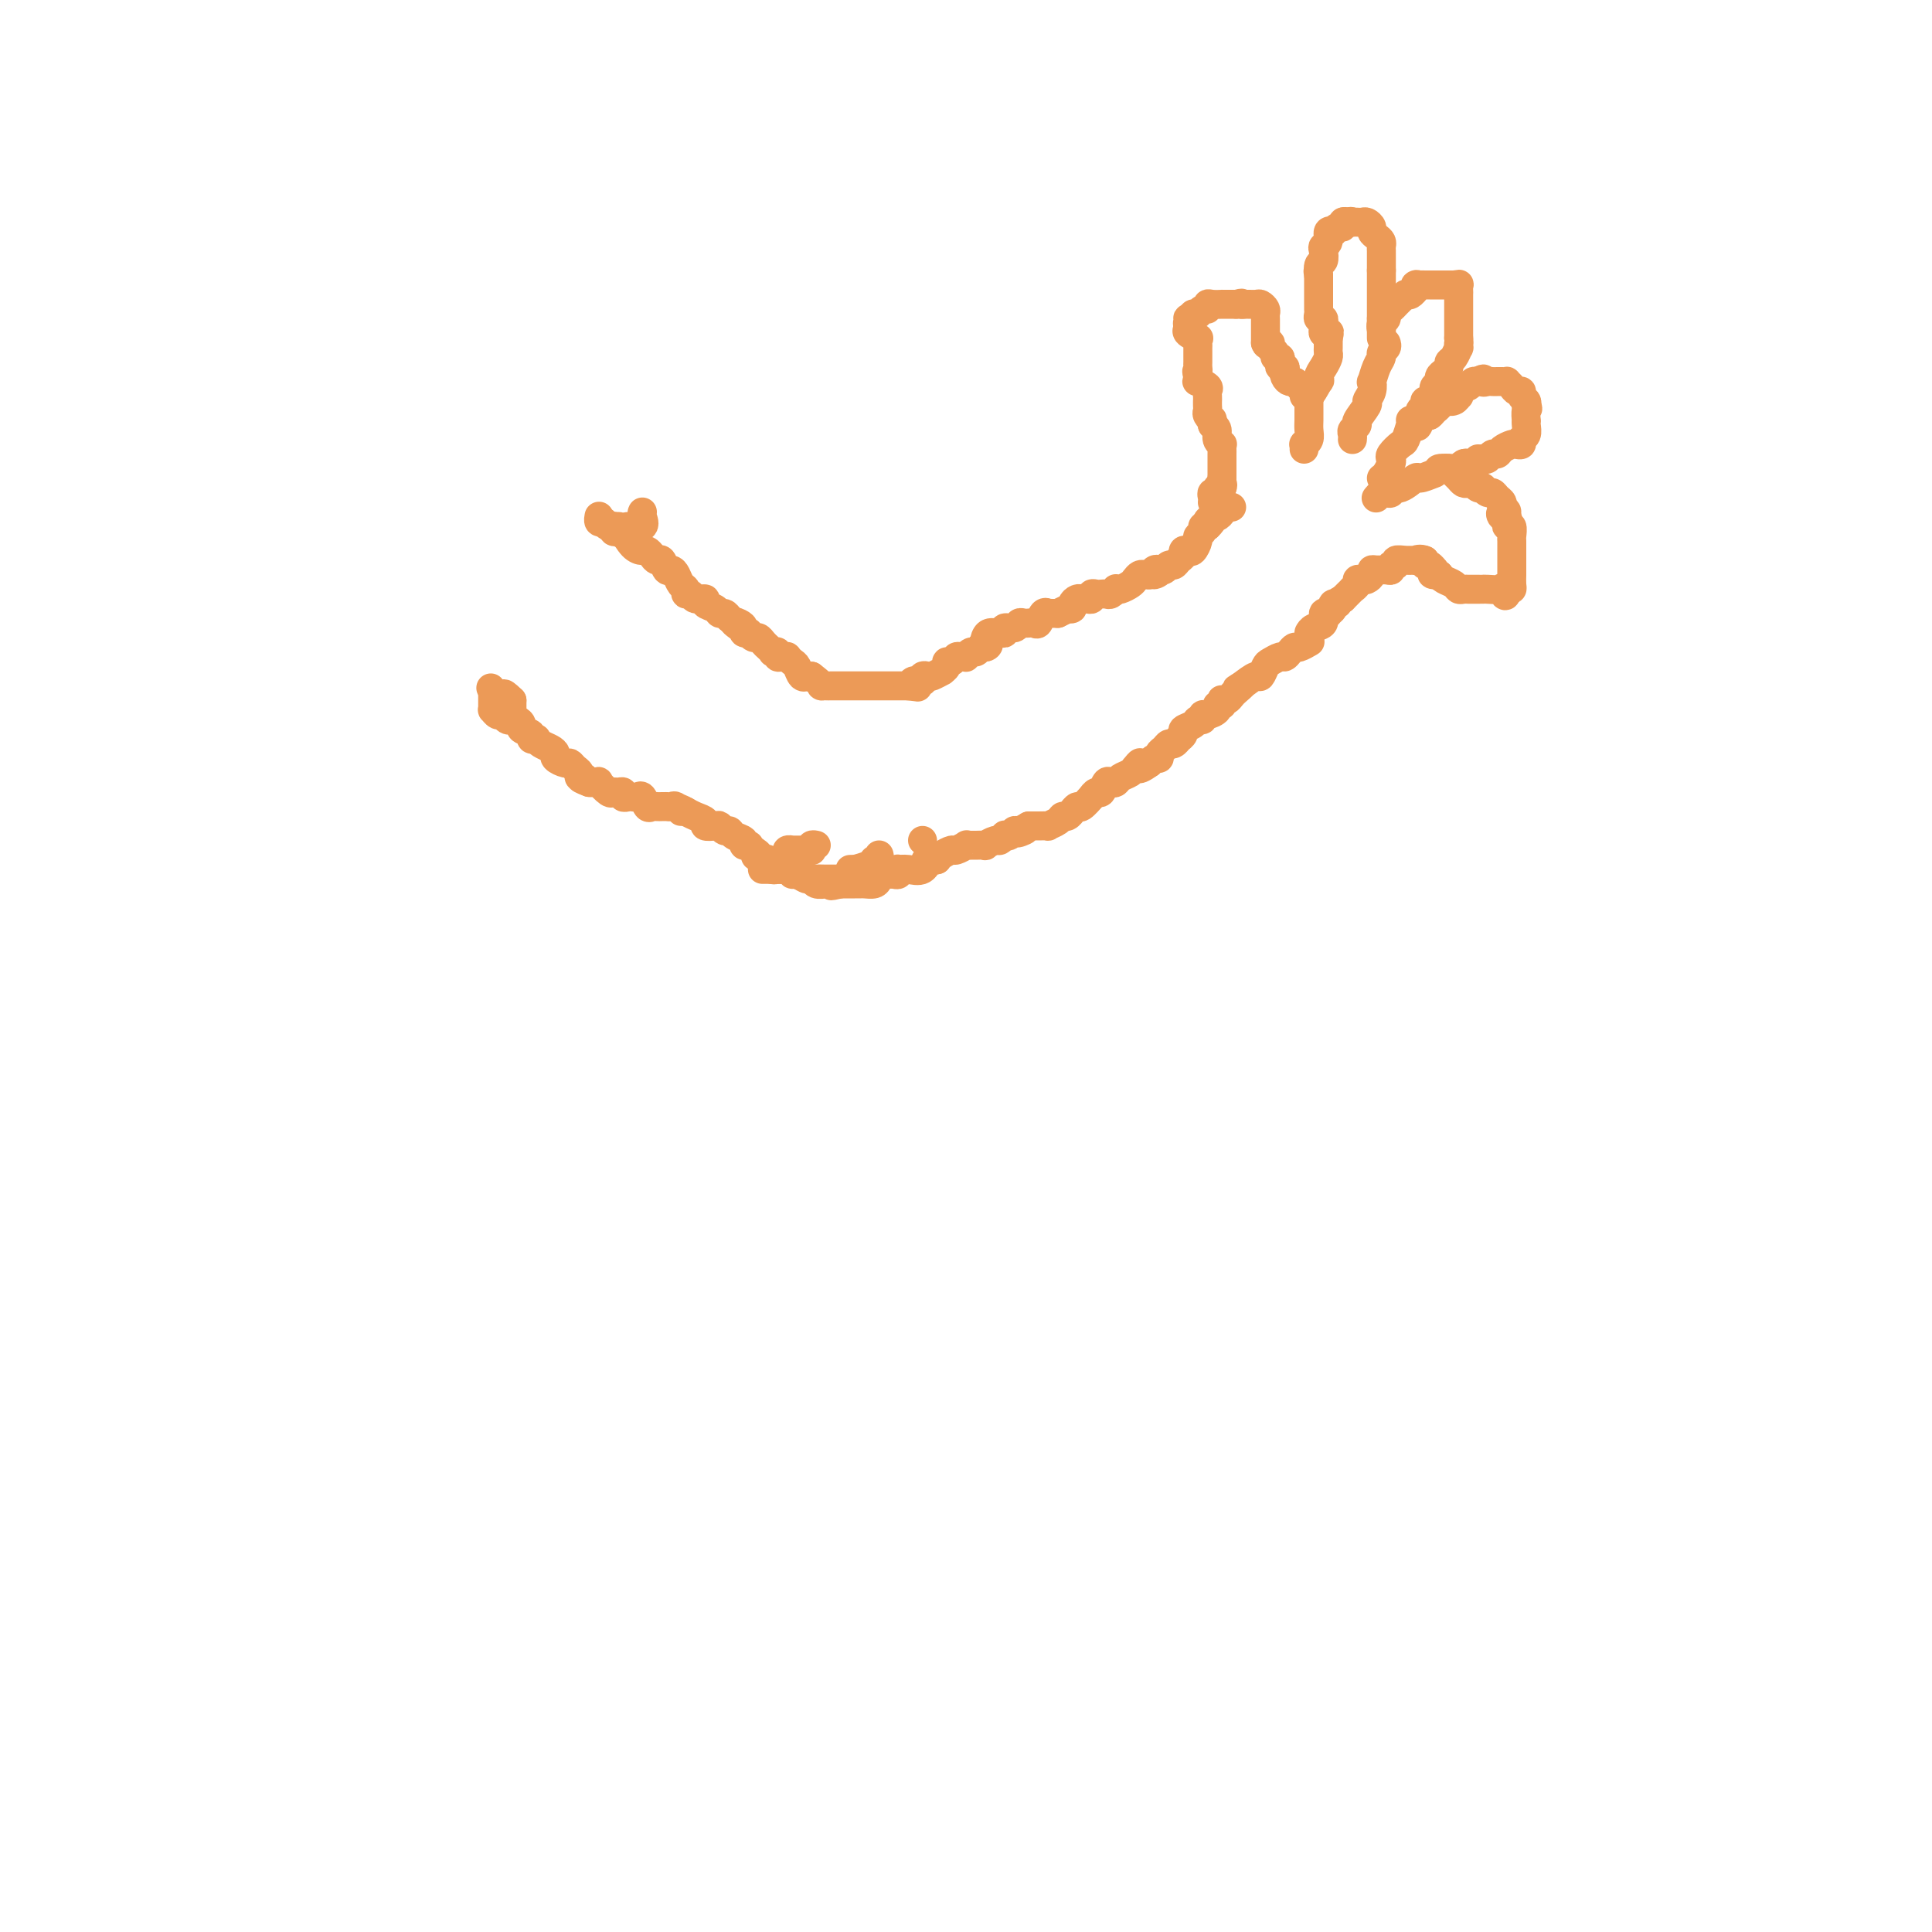 <svg viewBox='0 0 400 400' version='1.1' xmlns='http://www.w3.org/2000/svg' xmlns:xlink='http://www.w3.org/1999/xlink'><g fill='none' stroke='#EC9A57' stroke-width='6' stroke-linecap='round' stroke-linejoin='round'><path d='M124,107c0.022,-0.111 0.044,-0.222 0,0c-0.044,0.222 -0.156,0.778 0,1c0.156,0.222 0.578,0.111 1,0'/><path d='M125,108c0.269,0.386 0.443,0.850 1,1c0.557,0.150 1.497,-0.013 2,0c0.503,0.013 0.569,0.202 1,1c0.431,0.798 1.229,2.204 2,3c0.771,0.796 1.516,0.982 2,1c0.484,0.018 0.707,-0.131 1,0c0.293,0.131 0.656,0.542 1,1c0.344,0.458 0.670,0.962 1,1c0.330,0.038 0.666,-0.389 1,0c0.334,0.389 0.668,1.595 1,2c0.332,0.405 0.662,0.007 1,0c0.338,-0.007 0.682,0.375 1,1c0.318,0.625 0.609,1.492 1,2c0.391,0.508 0.883,0.657 1,1c0.117,0.343 -0.142,0.880 0,1c0.142,0.120 0.686,-0.175 1,0c0.314,0.175 0.399,0.821 1,1c0.601,0.179 1.719,-0.111 2,0c0.281,0.111 -0.276,0.621 0,1c0.276,0.379 1.383,0.627 2,1c0.617,0.373 0.743,0.870 1,1c0.257,0.130 0.645,-0.106 1,0c0.355,0.106 0.678,0.553 1,1'/><path d='M151,128c4.206,3.333 1.719,1.664 1,1c-0.719,-0.664 0.328,-0.323 1,0c0.672,0.323 0.968,0.626 1,1c0.032,0.374 -0.199,0.817 0,1c0.199,0.183 0.827,0.105 1,0c0.173,-0.105 -0.109,-0.235 0,0c0.109,0.235 0.608,0.837 1,1c0.392,0.163 0.678,-0.114 1,0c0.322,0.114 0.679,0.618 1,1c0.321,0.382 0.607,0.642 1,1c0.393,0.358 0.893,0.814 1,1c0.107,0.186 -0.177,0.103 0,0c0.177,-0.103 0.817,-0.225 1,0c0.183,0.225 -0.092,0.796 0,1c0.092,0.204 0.549,0.042 1,0c0.451,-0.042 0.894,0.035 1,0c0.106,-0.035 -0.125,-0.181 0,0c0.125,0.181 0.607,0.690 1,1c0.393,0.310 0.697,0.423 1,1c0.303,0.577 0.603,1.619 1,2c0.397,0.381 0.890,0.102 1,0c0.110,-0.102 -0.163,-0.028 0,0c0.163,0.028 0.761,0.008 1,0c0.239,-0.008 0.120,-0.004 0,0'/><path d='M168,140c3.034,2.309 2.119,2.083 2,2c-0.119,-0.083 0.560,-0.022 1,0c0.440,0.022 0.643,0.006 1,0c0.357,-0.006 0.869,-0.002 1,0c0.131,0.002 -0.120,0.000 0,0c0.120,-0.000 0.609,-0.000 1,0c0.391,0.000 0.682,0.000 1,0c0.318,-0.000 0.663,-0.000 1,0c0.337,0.000 0.668,0.000 1,0c0.332,-0.000 0.666,-0.000 1,0c0.334,0.000 0.667,0.000 1,0c0.333,-0.000 0.667,-0.000 1,0c0.333,0.000 0.666,0.000 1,0c0.334,-0.000 0.668,-0.000 1,0c0.332,0.000 0.663,0.000 1,0c0.337,-0.000 0.682,-0.000 1,0c0.318,0.000 0.610,0.000 1,0c0.390,-0.000 0.878,-0.000 1,0c0.122,0.000 -0.121,0.000 0,0c0.121,-0.000 0.606,-0.000 1,0c0.394,0.000 0.697,0.000 1,0'/><path d='M188,142c3.332,0.370 1.664,0.296 1,0c-0.664,-0.296 -0.322,-0.815 0,-1c0.322,-0.185 0.626,-0.036 1,0c0.374,0.036 0.820,-0.042 1,0c0.180,0.042 0.095,0.203 0,0c-0.095,-0.203 -0.198,-0.772 0,-1c0.198,-0.228 0.698,-0.116 1,0c0.302,0.116 0.406,0.237 1,0c0.594,-0.237 1.679,-0.833 2,-1c0.321,-0.167 -0.121,0.095 0,0c0.121,-0.095 0.806,-0.547 1,-1c0.194,-0.453 -0.102,-0.906 0,-1c0.102,-0.094 0.601,0.172 1,0c0.399,-0.172 0.698,-0.782 1,-1c0.302,-0.218 0.606,-0.044 1,0c0.394,0.044 0.879,-0.044 1,0c0.121,0.044 -0.122,0.218 0,0c0.122,-0.218 0.610,-0.828 1,-1c0.390,-0.172 0.683,0.094 1,0c0.317,-0.094 0.659,-0.547 1,-1'/><path d='M203,134c2.560,-1.133 1.459,0.036 1,0c-0.459,-0.036 -0.276,-1.277 0,-2c0.276,-0.723 0.647,-0.930 1,-1c0.353,-0.070 0.690,-0.004 1,0c0.310,0.004 0.594,-0.055 1,0c0.406,0.055 0.935,0.225 1,0c0.065,-0.225 -0.332,-0.845 0,-1c0.332,-0.155 1.395,0.155 2,0c0.605,-0.155 0.754,-0.774 1,-1c0.246,-0.226 0.591,-0.059 1,0c0.409,0.059 0.883,0.008 1,0c0.117,-0.008 -0.122,0.026 0,0c0.122,-0.026 0.606,-0.112 1,0c0.394,0.112 0.697,0.422 1,0c0.303,-0.422 0.606,-1.577 1,-2c0.394,-0.423 0.879,-0.113 1,0c0.121,0.113 -0.121,0.031 0,0c0.121,-0.031 0.606,-0.009 1,0c0.394,0.009 0.697,0.004 1,0'/><path d='M219,127c2.864,-1.321 2.024,-1.124 2,-1c-0.024,0.124 0.767,0.177 1,0c0.233,-0.177 -0.091,-0.582 0,-1c0.091,-0.418 0.598,-0.848 1,-1c0.402,-0.152 0.699,-0.027 1,0c0.301,0.027 0.605,-0.045 1,0c0.395,0.045 0.879,0.208 1,0c0.121,-0.208 -0.123,-0.787 0,-1c0.123,-0.213 0.611,-0.061 1,0c0.389,0.061 0.678,0.030 1,0c0.322,-0.030 0.677,-0.060 1,0c0.323,0.060 0.615,0.209 1,0c0.385,-0.209 0.863,-0.777 1,-1c0.137,-0.223 -0.065,-0.102 0,0c0.065,0.102 0.399,0.185 1,0c0.601,-0.185 1.471,-0.638 2,-1c0.529,-0.362 0.719,-0.633 1,-1c0.281,-0.367 0.653,-0.830 1,-1c0.347,-0.170 0.671,-0.049 1,0c0.329,0.049 0.665,0.024 1,0'/><path d='M238,119c3.183,-1.177 1.640,-0.118 1,0c-0.640,0.118 -0.379,-0.704 0,-1c0.379,-0.296 0.875,-0.064 1,0c0.125,0.064 -0.122,-0.038 0,0c0.122,0.038 0.611,0.218 1,0c0.389,-0.218 0.678,-0.833 1,-1c0.322,-0.167 0.678,0.112 1,0c0.322,-0.112 0.611,-0.617 1,-1c0.389,-0.383 0.879,-0.645 1,-1c0.121,-0.355 -0.126,-0.802 0,-1c0.126,-0.198 0.626,-0.147 1,0c0.374,0.147 0.621,0.389 1,0c0.379,-0.389 0.889,-1.411 1,-2c0.111,-0.589 -0.176,-0.746 0,-1c0.176,-0.254 0.817,-0.607 1,-1c0.183,-0.393 -0.090,-0.827 0,-1c0.090,-0.173 0.545,-0.087 1,0'/><path d='M250,109c1.808,-1.710 0.327,-0.984 0,-1c-0.327,-0.016 0.500,-0.775 1,-1c0.500,-0.225 0.673,0.083 1,0c0.327,-0.083 0.809,-0.558 1,-1c0.191,-0.442 0.090,-0.850 0,-1c-0.090,-0.150 -0.168,-0.040 0,0c0.168,0.040 0.584,0.011 1,0c0.416,-0.011 0.833,-0.003 1,0c0.167,0.003 0.083,0.002 0,0'/><path d='M271,133c0.202,-0.119 0.405,-0.238 0,0c-0.405,0.238 -1.417,0.833 -2,1c-0.583,0.167 -0.737,-0.096 -1,0c-0.263,0.096 -0.634,0.549 -1,1c-0.366,0.451 -0.729,0.899 -1,1c-0.271,0.101 -0.452,-0.146 -1,0c-0.548,0.146 -1.462,0.686 -2,1c-0.538,0.314 -0.701,0.404 -1,1c-0.299,0.596 -0.734,1.699 -1,2c-0.266,0.301 -0.362,-0.200 -1,0c-0.638,0.200 -1.819,1.100 -3,2'/><path d='M257,142c-2.118,1.344 -0.414,0.203 0,0c0.414,-0.203 -0.464,0.533 -1,1c-0.536,0.467 -0.731,0.665 -1,1c-0.269,0.335 -0.612,0.807 -1,1c-0.388,0.193 -0.820,0.107 -1,0c-0.180,-0.107 -0.107,-0.235 0,0c0.107,0.235 0.249,0.832 0,1c-0.249,0.168 -0.889,-0.095 -1,0c-0.111,0.095 0.307,0.546 0,1c-0.307,0.454 -1.338,0.909 -2,1c-0.662,0.091 -0.956,-0.183 -1,0c-0.044,0.183 0.161,0.822 0,1c-0.161,0.178 -0.688,-0.106 -1,0c-0.312,0.106 -0.408,0.602 -1,1c-0.592,0.398 -1.678,0.699 -2,1c-0.322,0.301 0.121,0.602 0,1c-0.121,0.398 -0.806,0.894 -1,1c-0.194,0.106 0.102,-0.179 0,0c-0.102,0.179 -0.601,0.823 -1,1c-0.399,0.177 -0.698,-0.111 -1,0c-0.302,0.111 -0.606,0.621 -1,1c-0.394,0.379 -0.879,0.627 -1,1c-0.121,0.373 0.121,0.870 0,1c-0.121,0.130 -0.606,-0.106 -1,0c-0.394,0.106 -0.697,0.553 -1,1'/><path d='M238,158c-3.329,2.411 -2.153,0.439 -2,0c0.153,-0.439 -0.718,0.657 -1,1c-0.282,0.343 0.027,-0.065 0,0c-0.027,0.065 -0.388,0.604 -1,1c-0.612,0.396 -1.473,0.650 -2,1c-0.527,0.350 -0.718,0.797 -1,1c-0.282,0.203 -0.654,0.164 -1,0c-0.346,-0.164 -0.665,-0.452 -1,0c-0.335,0.452 -0.685,1.646 -1,2c-0.315,0.354 -0.595,-0.130 -1,0c-0.405,0.130 -0.936,0.876 -1,1c-0.064,0.124 0.337,-0.374 0,0c-0.337,0.374 -1.414,1.621 -2,2c-0.586,0.379 -0.682,-0.109 -1,0c-0.318,0.109 -0.857,0.817 -1,1c-0.143,0.183 0.111,-0.157 0,0c-0.111,0.157 -0.588,0.813 -1,1c-0.412,0.187 -0.758,-0.093 -1,0c-0.242,0.093 -0.379,0.561 -1,1c-0.621,0.439 -1.724,0.850 -2,1c-0.276,0.150 0.277,0.040 0,0c-0.277,-0.040 -1.382,-0.011 -2,0c-0.618,0.011 -0.748,0.003 -1,0c-0.252,-0.003 -0.626,-0.002 -1,0'/><path d='M213,171c-4.046,2.233 -1.663,1.317 -1,1c0.663,-0.317 -0.396,-0.033 -1,0c-0.604,0.033 -0.754,-0.183 -1,0c-0.246,0.183 -0.589,0.766 -1,1c-0.411,0.234 -0.889,0.119 -1,0c-0.111,-0.119 0.144,-0.242 0,0c-0.144,0.242 -0.686,0.850 -1,1c-0.314,0.150 -0.398,-0.156 -1,0c-0.602,0.156 -1.721,0.774 -2,1c-0.279,0.226 0.281,0.059 0,0c-0.281,-0.059 -1.403,-0.012 -2,0c-0.597,0.012 -0.670,-0.012 -1,0c-0.330,0.012 -0.918,0.059 -1,0c-0.082,-0.059 0.343,-0.223 0,0c-0.343,0.223 -1.453,0.833 -2,1c-0.547,0.167 -0.532,-0.109 -1,0c-0.468,0.109 -1.419,0.603 -2,1c-0.581,0.397 -0.790,0.699 -1,1'/><path d='M194,178c-3.372,0.961 -2.301,-0.136 -2,0c0.301,0.136 -0.167,1.504 -1,2c-0.833,0.496 -2.030,0.119 -3,0c-0.970,-0.119 -1.713,0.021 -2,0c-0.287,-0.021 -0.118,-0.203 0,0c0.118,0.203 0.186,0.789 0,1c-0.186,0.211 -0.626,0.046 -1,0c-0.374,-0.046 -0.681,0.026 -1,0c-0.319,-0.026 -0.649,-0.151 -1,0c-0.351,0.151 -0.724,0.576 -1,1c-0.276,0.424 -0.454,0.846 -1,1c-0.546,0.154 -1.458,0.041 -2,0c-0.542,-0.041 -0.712,-0.011 -1,0c-0.288,0.011 -0.693,0.003 -1,0c-0.307,-0.003 -0.516,-0.001 -1,0c-0.484,0.001 -1.242,0.000 -2,0'/><path d='M174,183c-3.268,0.772 -1.439,0.203 -1,0c0.439,-0.203 -0.511,-0.039 -1,0c-0.489,0.039 -0.516,-0.046 -1,0c-0.484,0.046 -1.426,0.224 -2,0c-0.574,-0.224 -0.780,-0.848 -1,-1c-0.220,-0.152 -0.453,0.170 -1,0c-0.547,-0.170 -1.407,-0.830 -2,-1c-0.593,-0.170 -0.919,0.152 -1,0c-0.081,-0.152 0.085,-0.777 0,-1c-0.085,-0.223 -0.419,-0.045 -1,0c-0.581,0.045 -1.409,-0.044 -2,0c-0.591,0.044 -0.946,0.222 -1,0c-0.054,-0.222 0.192,-0.843 0,-1c-0.192,-0.157 -0.821,0.150 -1,0c-0.179,-0.150 0.092,-0.757 0,-1c-0.092,-0.243 -0.546,-0.121 -1,0'/><path d='M158,178c-2.657,-0.956 -1.299,-0.845 -1,-1c0.299,-0.155 -0.460,-0.577 -1,-1c-0.540,-0.423 -0.861,-0.849 -1,-1c-0.139,-0.151 -0.097,-0.029 0,0c0.097,0.029 0.247,-0.035 0,0c-0.247,0.035 -0.892,0.168 -1,0c-0.108,-0.168 0.322,-0.637 0,-1c-0.322,-0.363 -1.394,-0.619 -2,-1c-0.606,-0.381 -0.745,-0.886 -1,-1c-0.255,-0.114 -0.627,0.163 -1,0c-0.373,-0.163 -0.746,-0.764 -1,-1c-0.254,-0.236 -0.387,-0.105 -1,0c-0.613,0.105 -1.706,0.186 -2,0c-0.294,-0.186 0.210,-0.637 0,-1c-0.210,-0.363 -1.133,-0.636 -2,-1c-0.867,-0.364 -1.676,-0.818 -2,-1c-0.324,-0.182 -0.162,-0.091 0,0'/><path d='M142,168c-2.653,-1.486 -1.284,-0.202 -1,0c0.284,0.202 -0.515,-0.678 -1,-1c-0.485,-0.322 -0.655,-0.086 -1,0c-0.345,0.086 -0.866,0.023 -1,0c-0.134,-0.023 0.119,-0.004 0,0c-0.119,0.004 -0.609,-0.006 -1,0c-0.391,0.006 -0.682,0.030 -1,0c-0.318,-0.030 -0.663,-0.113 -1,0c-0.337,0.113 -0.667,0.422 -1,0c-0.333,-0.422 -0.667,-1.576 -1,-2c-0.333,-0.424 -0.663,-0.117 -1,0c-0.337,0.117 -0.682,0.046 -1,0c-0.318,-0.046 -0.610,-0.065 -1,0c-0.390,0.065 -0.877,0.216 -1,0c-0.123,-0.216 0.117,-0.797 0,-1c-0.117,-0.203 -0.590,-0.026 -1,0c-0.410,0.026 -0.756,-0.098 -1,0c-0.244,0.098 -0.385,0.418 -1,0c-0.615,-0.418 -1.704,-1.574 -2,-2c-0.296,-0.426 0.201,-0.122 0,0c-0.201,0.122 -1.101,0.061 -2,0'/><path d='M122,162c-3.256,-1.168 -1.398,-1.087 -1,-1c0.398,0.087 -0.666,0.182 -1,0c-0.334,-0.182 0.060,-0.640 0,-1c-0.060,-0.360 -0.576,-0.621 -1,-1c-0.424,-0.379 -0.757,-0.875 -1,-1c-0.243,-0.125 -0.397,0.121 -1,0c-0.603,-0.121 -1.654,-0.611 -2,-1c-0.346,-0.389 0.014,-0.679 0,-1c-0.014,-0.321 -0.400,-0.674 -1,-1c-0.600,-0.326 -1.412,-0.626 -2,-1c-0.588,-0.374 -0.950,-0.821 -1,-1c-0.050,-0.179 0.212,-0.089 0,0c-0.212,0.089 -0.897,0.178 -1,0c-0.103,-0.178 0.375,-0.622 0,-1c-0.375,-0.378 -1.603,-0.689 -2,-1c-0.397,-0.311 0.037,-0.622 0,-1c-0.037,-0.378 -0.546,-0.822 -1,-1c-0.454,-0.178 -0.854,-0.089 -1,0c-0.146,0.089 -0.039,0.179 0,0c0.039,-0.179 0.011,-0.625 0,-1c-0.011,-0.375 -0.003,-0.678 0,-1c0.003,-0.322 0.001,-0.663 0,-1c-0.001,-0.337 -0.000,-0.668 0,-1'/><path d='M106,145c-2.711,-2.644 -1.489,-0.756 -1,0c0.489,0.756 0.244,0.378 0,0'/><path d='M251,104c0.032,-0.301 0.065,-0.603 0,-1c-0.065,-0.397 -0.227,-0.891 0,-1c0.227,-0.109 0.844,0.167 1,0c0.156,-0.167 -0.150,-0.776 0,-1c0.150,-0.224 0.757,-0.064 1,0c0.243,0.064 0.121,0.032 0,0'/><path d='M253,101c0.311,-0.644 0.089,-0.756 0,-1c-0.089,-0.244 -0.044,-0.622 0,-1'/><path d='M253,99c-0.000,-0.491 -0.000,-0.719 0,-1c0.000,-0.281 0.000,-0.614 0,-1c-0.000,-0.386 -0.000,-0.824 0,-1c0.000,-0.176 0.000,-0.088 0,0c-0.000,0.088 -0.000,0.177 0,0c0.000,-0.177 0.001,-0.621 0,-1c-0.001,-0.379 -0.004,-0.692 0,-1c0.004,-0.308 0.016,-0.611 0,-1c-0.016,-0.389 -0.060,-0.864 0,-1c0.060,-0.136 0.222,0.067 0,0c-0.222,-0.067 -0.829,-0.403 -1,-1c-0.171,-0.597 0.094,-1.456 0,-2c-0.094,-0.544 -0.547,-0.772 -1,-1'/><path d='M251,88c-0.249,-1.881 0.130,-1.082 0,-1c-0.130,0.082 -0.767,-0.552 -1,-1c-0.233,-0.448 -0.062,-0.712 0,-1c0.062,-0.288 0.016,-0.602 0,-1c-0.016,-0.398 -0.002,-0.880 0,-1c0.002,-0.120 -0.007,0.122 0,0c0.007,-0.122 0.030,-0.606 0,-1c-0.030,-0.394 -0.113,-0.697 0,-1c0.113,-0.303 0.422,-0.607 0,-1c-0.422,-0.393 -1.575,-0.875 -2,-1c-0.425,-0.125 -0.121,0.107 0,0c0.121,-0.107 0.061,-0.554 0,-1'/><path d='M248,78c-0.464,-1.724 -0.124,-1.036 0,-1c0.124,0.036 0.033,-0.582 0,-1c-0.033,-0.418 -0.009,-0.637 0,-1c0.009,-0.363 0.003,-0.871 0,-1c-0.003,-0.129 -0.001,0.119 0,0c0.001,-0.119 0.002,-0.605 0,-1c-0.002,-0.395 -0.008,-0.697 0,-1c0.008,-0.303 0.030,-0.606 0,-1c-0.030,-0.394 -0.111,-0.879 0,-1c0.111,-0.121 0.415,0.121 0,0c-0.415,-0.121 -1.547,-0.606 -2,-1c-0.453,-0.394 -0.226,-0.697 0,-1'/><path d='M246,68c-0.313,-1.713 -0.094,-0.995 0,-1c0.094,-0.005 0.064,-0.732 0,-1c-0.064,-0.268 -0.161,-0.077 0,0c0.161,0.077 0.581,0.038 1,0'/><path d='M247,66c0.091,-0.531 -0.182,-0.859 0,-1c0.182,-0.141 0.819,-0.094 1,0c0.181,0.094 -0.093,0.235 0,0c0.093,-0.235 0.555,-0.848 1,-1c0.445,-0.152 0.874,0.155 1,0c0.126,-0.155 -0.051,-0.774 0,-1c0.051,-0.226 0.328,-0.061 1,0c0.672,0.061 1.737,0.016 2,0c0.263,-0.016 -0.275,-0.004 0,0c0.275,0.004 1.364,0.001 2,0c0.636,-0.001 0.818,-0.001 1,0'/><path d='M256,63c1.587,-0.463 1.056,-0.121 1,0c-0.056,0.121 0.363,0.021 1,0c0.637,-0.021 1.491,0.036 2,0c0.509,-0.036 0.672,-0.164 1,0c0.328,0.164 0.820,0.621 1,1c0.180,0.379 0.048,0.679 0,1c-0.048,0.321 -0.013,0.664 0,1c0.013,0.336 0.003,0.664 0,1c-0.003,0.336 -0.001,0.681 0,1c0.001,0.319 0.000,0.611 0,1c-0.000,0.389 -0.000,0.874 0,1c0.000,0.126 0.000,-0.107 0,0c-0.000,0.107 -0.000,0.553 0,1'/><path d='M262,71c0.244,0.879 0.854,0.077 1,0c0.146,-0.077 -0.171,0.570 0,1c0.171,0.430 0.829,0.641 1,1c0.171,0.359 -0.147,0.866 0,1c0.147,0.134 0.758,-0.105 1,0c0.242,0.105 0.117,0.554 0,1c-0.117,0.446 -0.224,0.889 0,1c0.224,0.111 0.778,-0.111 1,0c0.222,0.111 0.111,0.556 0,1'/><path d='M266,77c0.632,0.885 0.211,0.096 0,0c-0.211,-0.096 -0.211,0.500 0,1c0.211,0.500 0.634,0.904 1,1c0.366,0.096 0.676,-0.115 1,0c0.324,0.115 0.662,0.558 1,1'/><path d='M269,80c0.655,0.595 0.792,0.583 1,1c0.208,0.417 0.488,1.262 1,1c0.512,-0.262 1.256,-1.631 2,-3'/><path d='M273,79c0.574,-0.289 0.010,-0.511 0,-1c-0.010,-0.489 0.533,-1.244 1,-2c0.467,-0.756 0.857,-1.513 1,-2c0.143,-0.487 0.038,-0.705 0,-1c-0.038,-0.295 -0.010,-0.667 0,-1c0.010,-0.333 0.003,-0.628 0,-1c-0.003,-0.372 -0.001,-0.821 0,-1c0.001,-0.179 0.000,-0.090 0,0'/><path d='M275,70c0.370,-1.632 0.296,-1.212 0,-1c-0.296,0.212 -0.815,0.215 -1,0c-0.185,-0.215 -0.035,-0.649 0,-1c0.035,-0.351 -0.043,-0.619 0,-1c0.043,-0.381 0.208,-0.876 0,-1c-0.208,-0.124 -0.788,0.122 -1,0c-0.212,-0.122 -0.057,-0.611 0,-1c0.057,-0.389 0.015,-0.678 0,-1c-0.015,-0.322 -0.004,-0.678 0,-1c0.004,-0.322 0.001,-0.611 0,-1c-0.001,-0.389 -0.000,-0.878 0,-1c0.000,-0.122 0.000,0.122 0,0c-0.000,-0.122 -0.000,-0.610 0,-1c0.000,-0.390 0.000,-0.682 0,-1c-0.000,-0.318 -0.000,-0.662 0,-1c0.000,-0.338 0.000,-0.669 0,-1'/><path d='M273,57c-0.293,-1.898 -0.027,-0.144 0,0c0.027,0.144 -0.185,-1.322 0,-2c0.185,-0.678 0.766,-0.567 1,-1c0.234,-0.433 0.119,-1.409 0,-2c-0.119,-0.591 -0.243,-0.798 0,-1c0.243,-0.202 0.852,-0.398 1,-1c0.148,-0.602 -0.167,-1.610 0,-2c0.167,-0.390 0.814,-0.161 1,0c0.186,0.161 -0.091,0.253 0,0c0.091,-0.253 0.550,-0.851 1,-1c0.450,-0.149 0.890,0.152 1,0c0.110,-0.152 -0.112,-0.758 0,-1c0.112,-0.242 0.556,-0.121 1,0'/><path d='M279,46c0.858,-0.310 1.003,-0.084 1,0c-0.003,0.084 -0.155,0.025 0,0c0.155,-0.025 0.615,-0.018 1,0c0.385,0.018 0.694,0.046 1,0c0.306,-0.046 0.607,-0.167 1,0c0.393,0.167 0.876,0.622 1,1c0.124,0.378 -0.110,0.679 0,1c0.110,0.321 0.565,0.664 1,1c0.435,0.336 0.848,0.667 1,1c0.152,0.333 0.041,0.669 0,1c-0.041,0.331 -0.011,0.656 0,1c0.011,0.344 0.003,0.708 0,1c-0.003,0.292 -0.001,0.512 0,1c0.001,0.488 0.000,1.244 0,2'/><path d='M286,56c0.000,1.163 0.000,1.072 0,1c0.000,-0.072 0.000,-0.125 0,0c0.000,0.125 0.000,0.429 0,1c0.000,0.571 0.000,1.410 0,2c0.000,0.590 0.000,0.932 0,1c0.000,0.068 0.000,-0.136 0,0c0.000,0.136 0.000,0.614 0,1c0.000,0.386 0.000,0.681 0,1c0.000,0.319 0.000,0.663 0,1c0.000,0.337 0.000,0.668 0,1c0.000,0.332 0.000,0.666 0,1'/><path d='M286,66c0.000,1.500 0.000,0.249 0,0c0.000,-0.249 0.000,0.502 0,1c0.000,0.498 0.000,0.742 0,1c0.000,0.258 0.000,0.531 0,1c0.000,0.469 0.000,1.134 0,1c0.000,-0.134 0.000,-1.067 0,-2'/><path d='M286,68c-0.064,0.131 -0.224,-0.542 0,-1c0.224,-0.458 0.833,-0.700 1,-1c0.167,-0.300 -0.109,-0.659 0,-1c0.109,-0.341 0.603,-0.666 1,-1c0.397,-0.334 0.698,-0.677 1,-1c0.302,-0.323 0.607,-0.626 1,-1c0.393,-0.374 0.876,-0.818 1,-1c0.124,-0.182 -0.111,-0.100 0,0c0.111,0.100 0.568,0.219 1,0c0.432,-0.219 0.838,-0.777 1,-1c0.162,-0.223 0.081,-0.112 0,0'/><path d='M293,60c1.035,-1.464 0.124,-1.124 0,-1c-0.124,0.124 0.540,0.033 1,0c0.460,-0.033 0.715,-0.009 1,0c0.285,0.009 0.601,0.002 1,0c0.399,-0.002 0.880,-0.001 1,0c0.120,0.001 -0.123,0.000 0,0c0.123,-0.000 0.610,-0.000 1,0c0.390,0.000 0.682,0.000 1,0c0.318,-0.000 0.662,-0.000 1,0c0.338,0.000 0.669,0.000 1,0'/><path d='M301,59c1.464,-0.203 1.124,-0.209 1,0c-0.124,0.209 -0.033,0.633 0,1c0.033,0.367 0.009,0.675 0,1c-0.009,0.325 -0.002,0.665 0,1c0.002,0.335 0.001,0.663 0,1c-0.001,0.337 -0.000,0.682 0,1c0.000,0.318 0.000,0.610 0,1c-0.000,0.390 -0.000,0.878 0,1c0.000,0.122 0.000,-0.121 0,0c-0.000,0.121 -0.000,0.607 0,1c0.000,0.393 0.000,0.693 0,1c-0.000,0.307 -0.000,0.621 0,1c0.000,0.379 0.000,0.823 0,1c-0.000,0.177 -0.000,0.089 0,0'/><path d='M302,70c0.158,1.860 0.052,1.009 0,1c-0.052,-0.009 -0.052,0.824 0,1c0.052,0.176 0.155,-0.304 0,0c-0.155,0.304 -0.567,1.391 -1,2c-0.433,0.609 -0.885,0.741 -1,1c-0.115,0.259 0.109,0.647 0,1c-0.109,0.353 -0.551,0.672 -1,1c-0.449,0.328 -0.904,0.665 -1,1c-0.096,0.335 0.168,0.668 0,1c-0.168,0.332 -0.767,0.662 -1,1c-0.233,0.338 -0.100,0.682 0,1c0.100,0.318 0.167,0.609 0,1c-0.167,0.391 -0.567,0.881 -1,1c-0.433,0.119 -0.900,-0.133 -1,0c-0.100,0.133 0.165,0.651 0,1c-0.165,0.349 -0.762,0.528 -1,1c-0.238,0.472 -0.119,1.236 0,2'/><path d='M294,87c-1.143,2.619 0.000,0.667 0,0c0.000,-0.667 -1.143,-0.048 -1,0c0.143,0.048 1.571,-0.476 3,-1'/><path d='M296,86c0.473,-0.336 0.655,-0.678 1,-1c0.345,-0.322 0.853,-0.626 1,-1c0.147,-0.374 -0.065,-0.817 0,-1c0.065,-0.183 0.408,-0.105 1,0c0.592,0.105 1.433,0.235 2,0c0.567,-0.235 0.858,-0.837 1,-1c0.142,-0.163 0.133,0.114 0,0c-0.133,-0.114 -0.389,-0.619 0,-1c0.389,-0.381 1.424,-0.638 2,-1c0.576,-0.362 0.694,-0.828 1,-1c0.306,-0.172 0.802,-0.049 1,0c0.198,0.049 0.099,0.025 0,0'/><path d='M306,79c1.726,-1.083 1.039,-0.290 1,0c-0.039,0.290 0.568,0.078 1,0c0.432,-0.078 0.689,-0.022 1,0c0.311,0.022 0.675,0.008 1,0c0.325,-0.008 0.612,-0.012 1,0c0.388,0.012 0.879,0.041 1,0c0.121,-0.041 -0.126,-0.152 0,0c0.126,0.152 0.626,0.565 1,1c0.374,0.435 0.622,0.890 1,1c0.378,0.110 0.885,-0.125 1,0c0.115,0.125 -0.161,0.611 0,1c0.161,0.389 0.760,0.683 1,1c0.240,0.317 0.120,0.659 0,1'/><path d='M316,84c0.619,0.876 0.167,0.567 0,1c-0.167,0.433 -0.049,1.607 0,2c0.049,0.393 0.028,0.004 0,0c-0.028,-0.004 -0.063,0.377 0,1c0.063,0.623 0.225,1.487 0,2c-0.225,0.513 -0.838,0.676 -1,1c-0.162,0.324 0.125,0.809 0,1c-0.125,0.191 -0.663,0.089 -1,0c-0.337,-0.089 -0.471,-0.164 -1,0c-0.529,0.164 -1.451,0.566 -2,1c-0.549,0.434 -0.724,0.900 -1,1c-0.276,0.100 -0.651,-0.165 -1,0c-0.349,0.165 -0.671,0.762 -1,1c-0.329,0.238 -0.664,0.119 -1,0'/><path d='M307,95c-1.632,0.789 -1.210,0.263 -1,0c0.210,-0.263 0.210,-0.263 0,0c-0.210,0.263 -0.630,0.788 -1,1c-0.370,0.212 -0.691,0.109 -1,0c-0.309,-0.109 -0.608,-0.225 -1,0c-0.392,0.225 -0.879,0.792 -1,1c-0.121,0.208 0.122,0.056 0,0c-0.122,-0.056 -0.610,-0.015 -1,0c-0.390,0.015 -0.683,0.004 -1,0c-0.317,-0.004 -0.659,-0.002 -1,0'/><path d='M299,97c-1.511,0.311 -1.289,0.089 -1,0c0.289,-0.089 0.644,-0.044 1,0'/><path d='M299,97c0.179,-0.049 0.625,-0.170 1,0c0.375,0.170 0.678,0.633 1,1c0.322,0.367 0.663,0.638 1,1c0.337,0.362 0.669,0.815 1,1c0.331,0.185 0.662,0.101 1,0c0.338,-0.101 0.682,-0.219 1,0c0.318,0.219 0.610,0.776 1,1c0.390,0.224 0.878,0.116 1,0c0.122,-0.116 -0.121,-0.238 0,0c0.121,0.238 0.607,0.838 1,1c0.393,0.162 0.694,-0.114 1,0c0.306,0.114 0.618,0.618 1,1c0.382,0.382 0.834,0.641 1,1c0.166,0.359 0.048,0.817 0,1c-0.048,0.183 -0.024,0.092 0,0'/><path d='M311,105c1.872,1.400 0.553,0.901 0,1c-0.553,0.099 -0.341,0.795 0,1c0.341,0.205 0.809,-0.082 1,0c0.191,0.082 0.104,0.532 0,1c-0.104,0.468 -0.224,0.954 0,1c0.224,0.046 0.792,-0.349 1,0c0.208,0.349 0.056,1.441 0,2c-0.056,0.559 -0.015,0.584 0,1c0.015,0.416 0.004,1.224 0,2c-0.004,0.776 -0.001,1.521 0,2c0.001,0.479 0.001,0.692 0,1c-0.001,0.308 -0.003,0.709 0,1c0.003,0.291 0.011,0.470 0,1c-0.011,0.530 -0.041,1.412 0,2c0.041,0.588 0.155,0.882 0,1c-0.155,0.118 -0.577,0.059 -1,0'/><path d='M312,122c-0.117,2.630 -0.910,0.705 -1,0c-0.090,-0.705 0.523,-0.189 0,0c-0.523,0.189 -2.182,0.051 -3,0c-0.818,-0.051 -0.797,-0.014 -1,0c-0.203,0.014 -0.632,0.004 -1,0c-0.368,-0.004 -0.675,-0.004 -1,0c-0.325,0.004 -0.668,0.012 -1,0c-0.332,-0.012 -0.652,-0.045 -1,0c-0.348,0.045 -0.722,0.167 -1,0c-0.278,-0.167 -0.459,-0.622 -1,-1c-0.541,-0.378 -1.440,-0.679 -2,-1c-0.560,-0.321 -0.780,-0.660 -1,-1'/><path d='M298,119c-2.389,-0.399 -1.362,0.104 -1,0c0.362,-0.104 0.058,-0.815 0,-1c-0.058,-0.185 0.129,0.157 0,0c-0.129,-0.157 -0.573,-0.811 -1,-1c-0.427,-0.189 -0.836,0.089 -1,0c-0.164,-0.089 -0.082,-0.544 0,-1'/><path d='M295,116c-0.941,-0.463 -1.792,-0.120 -2,0c-0.208,0.120 0.228,0.017 0,0c-0.228,-0.017 -1.118,0.052 -2,0c-0.882,-0.052 -1.755,-0.224 -2,0c-0.245,0.224 0.138,0.845 0,1c-0.138,0.155 -0.797,-0.155 -1,0c-0.203,0.155 0.052,0.776 0,1c-0.052,0.224 -0.409,0.050 -1,0c-0.591,-0.050 -1.415,0.025 -2,0c-0.585,-0.025 -0.931,-0.151 -1,0c-0.069,0.151 0.140,0.579 0,1c-0.140,0.421 -0.630,0.835 -1,1c-0.370,0.165 -0.620,0.082 -1,0c-0.380,-0.082 -0.889,-0.163 -1,0c-0.111,0.163 0.178,0.568 0,1c-0.178,0.432 -0.821,0.889 -1,1c-0.179,0.111 0.106,-0.124 0,0c-0.106,0.124 -0.602,0.607 -1,1c-0.398,0.393 -0.699,0.697 -1,1'/><path d='M278,124c-2.791,1.476 -1.269,1.167 -1,1c0.269,-0.167 -0.717,-0.190 -1,0c-0.283,0.190 0.136,0.594 0,1c-0.136,0.406 -0.828,0.816 -1,1c-0.172,0.184 0.174,0.144 0,0c-0.174,-0.144 -0.870,-0.392 -1,0c-0.130,0.392 0.305,1.425 0,2c-0.305,0.575 -1.351,0.693 -2,1c-0.649,0.307 -0.900,0.802 -1,1c-0.100,0.198 -0.050,0.099 0,0'/><path d='M287,71c0.119,0.330 0.238,0.661 0,1c-0.238,0.339 -0.835,0.688 -1,1c-0.165,0.312 0.100,0.587 0,1c-0.100,0.413 -0.567,0.966 -1,2c-0.433,1.034 -0.832,2.551 -1,3c-0.168,0.449 -0.105,-0.170 0,0c0.105,0.170 0.254,1.131 0,2c-0.254,0.869 -0.909,1.647 -1,2c-0.091,0.353 0.382,0.279 0,1c-0.382,0.721 -1.619,2.235 -2,3c-0.381,0.765 0.094,0.779 0,1c-0.094,0.221 -0.757,0.647 -1,1c-0.243,0.353 -0.065,0.634 0,1c0.065,0.366 0.019,0.819 0,1c-0.019,0.181 -0.009,0.091 0,0'/><path d='M292,87c0.099,0.099 0.198,0.198 0,1c-0.198,0.802 -0.693,2.308 -1,3c-0.307,0.692 -0.425,0.570 -1,1c-0.575,0.430 -1.608,1.411 -2,2c-0.392,0.589 -0.144,0.785 0,1c0.144,0.215 0.183,0.449 0,1c-0.183,0.551 -0.588,1.417 -1,2c-0.412,0.583 -0.832,0.881 -1,1c-0.168,0.119 -0.084,0.060 0,0'/><path d='M297,98c-1.229,0.485 -2.458,0.971 -3,1c-0.542,0.029 -0.397,-0.398 -1,0c-0.603,0.398 -1.954,1.622 -3,2c-1.046,0.378 -1.787,-0.091 -2,0c-0.213,0.091 0.100,0.743 0,1c-0.100,0.257 -0.615,0.121 -1,0c-0.385,-0.121 -0.642,-0.225 -1,0c-0.358,0.225 -0.817,0.779 -1,1c-0.183,0.221 -0.092,0.111 0,0'/><path d='M270,82c0.423,-0.126 0.845,-0.252 1,0c0.155,0.252 0.041,0.882 0,1c-0.041,0.118 -0.010,-0.277 0,0c0.010,0.277 -0.001,1.227 0,2c0.001,0.773 0.014,1.369 0,2c-0.014,0.631 -0.056,1.297 0,2c0.056,0.703 0.211,1.442 0,2c-0.211,0.558 -0.789,0.933 -1,1c-0.211,0.067 -0.057,-0.174 0,0c0.057,0.174 0.016,0.764 0,1c-0.016,0.236 -0.008,0.118 0,0'/><path d='M133,106c-0.093,0.188 -0.185,0.376 0,1c0.185,0.624 0.648,1.683 0,2c-0.648,0.317 -2.405,-0.107 -3,0c-0.595,0.107 -0.027,0.745 0,1c0.027,0.255 -0.486,0.128 -1,0'/><path d='M129,110c-0.863,0.623 -1.019,0.181 -1,0c0.019,-0.181 0.215,-0.101 0,0c-0.215,0.101 -0.841,0.223 -1,0c-0.159,-0.223 0.150,-0.791 0,-1c-0.150,-0.209 -0.757,-0.060 -1,0c-0.243,0.060 -0.121,0.030 0,0'/><path d='M159,180c-0.399,-0.000 -0.799,-0.000 -1,0c-0.201,0.000 -0.205,0.000 0,0c0.205,-0.000 0.619,-0.001 1,0c0.381,0.001 0.730,0.003 1,0c0.270,-0.003 0.461,-0.011 1,0c0.539,0.011 1.425,0.041 2,0c0.575,-0.041 0.840,-0.155 1,0c0.160,0.155 0.214,0.577 1,1c0.786,0.423 2.305,0.845 3,1c0.695,0.155 0.568,0.041 1,0c0.432,-0.041 1.424,-0.011 2,0c0.576,0.011 0.737,0.003 1,0c0.263,-0.003 0.630,-0.001 1,0c0.370,0.001 0.744,0.000 1,0c0.256,-0.000 0.395,-0.000 1,0c0.605,0.000 1.678,0.000 2,0c0.322,-0.000 -0.106,-0.000 0,0c0.106,0.000 0.744,0.000 1,0c0.256,-0.000 0.128,-0.000 0,0'/><path d='M163,178c0.032,-0.309 0.063,-0.619 0,-1c-0.063,-0.381 -0.221,-0.834 0,-1c0.221,-0.166 0.819,-0.045 1,0c0.181,0.045 -0.056,0.013 0,0c0.056,-0.013 0.406,-0.007 1,0c0.594,0.007 1.431,0.016 2,0c0.569,-0.016 0.871,-0.057 1,0c0.129,0.057 0.086,0.211 0,0c-0.086,-0.211 -0.216,-0.788 0,-1c0.216,-0.212 0.776,-0.061 1,0c0.224,0.061 0.112,0.030 0,0'/><path d='M176,180c0.508,-0.022 1.015,-0.043 1,0c-0.015,0.043 -0.554,0.151 0,0c0.554,-0.151 2.201,-0.563 3,-1c0.799,-0.437 0.750,-0.901 1,-1c0.250,-0.099 0.798,0.166 1,0c0.202,-0.166 0.058,-0.762 0,-1c-0.058,-0.238 -0.029,-0.119 0,0'/><path d='M191,174c0.000,0.000 0.000,0.000 0,0c0.000,0.000 0.000,0.000 0,0'/><path d='M106,149c0.089,-0.033 0.178,-0.065 0,0c-0.178,0.065 -0.622,0.228 -1,0c-0.378,-0.228 -0.690,-0.849 -1,-1c-0.310,-0.151 -0.619,0.166 -1,0c-0.381,-0.166 -0.834,-0.814 -1,-1c-0.166,-0.186 -0.044,0.091 0,0c0.044,-0.091 0.012,-0.549 0,-1c-0.012,-0.451 -0.003,-0.894 0,-1c0.003,-0.106 0.001,0.125 0,0c-0.001,-0.125 -0.000,-0.607 0,-1c0.000,-0.393 0.000,-0.696 0,-1'/><path d='M102,143c-0.667,-1.000 -0.333,-0.500 0,0'/></g>
</svg>